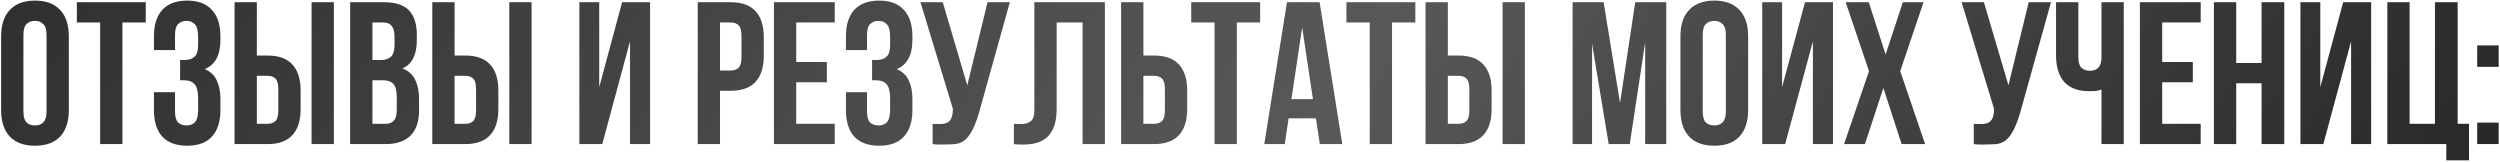 <?xml version="1.0" encoding="UTF-8"?> <svg xmlns="http://www.w3.org/2000/svg" width="1093" height="71" viewBox="0 0 1093 71" fill="none"> <path d="M10.243 48.733C10.243 50.978 10.686 52.573 11.572 53.518C12.517 54.404 13.758 54.847 15.294 54.847C16.83 54.847 18.041 54.404 18.927 53.518C19.872 52.573 20.345 50.978 20.345 48.733V15.236C20.345 12.991 19.872 11.426 18.927 10.54C18.041 9.594 16.83 9.122 15.294 9.122C13.758 9.122 12.517 9.594 11.572 10.54C10.686 11.426 10.243 12.991 10.243 15.236V48.733ZM0.495 15.857C0.495 10.835 1.765 6.995 4.305 4.337C6.846 1.619 10.508 0.26 15.294 0.26C20.079 0.26 23.742 1.619 26.282 4.337C28.822 6.995 30.093 10.835 30.093 15.857V48.113C30.093 53.134 28.822 57.004 26.282 59.721C23.742 62.38 20.079 63.709 15.294 63.709C10.508 63.709 6.846 62.38 4.305 59.721C1.765 57.004 0.495 53.134 0.495 48.113V15.857ZM33.598 0.969H63.727V9.831H53.536V63H43.788V9.831H33.598V0.969ZM86.621 16.211C86.621 13.434 86.148 11.573 85.203 10.628C84.317 9.624 83.106 9.122 81.57 9.122C80.034 9.122 78.793 9.594 77.848 10.54C76.962 11.426 76.519 12.991 76.519 15.236V21.883H67.303V15.857C67.303 10.835 68.514 6.995 70.936 4.337C73.417 1.619 77.05 0.26 81.835 0.26C86.621 0.26 90.225 1.619 92.647 4.337C95.128 6.995 96.368 10.835 96.368 15.857V17.452C96.368 24.068 94.094 28.322 89.545 30.212C92.026 31.276 93.769 32.93 94.773 35.175C95.837 37.361 96.368 40.049 96.368 43.239V48.113C96.368 53.134 95.128 57.004 92.647 59.721C90.225 62.38 86.621 63.709 81.835 63.709C77.05 63.709 73.417 62.38 70.936 59.721C68.514 57.004 67.303 53.134 67.303 48.113V40.315H76.519V48.733C76.519 50.978 76.962 52.573 77.848 53.518C78.793 54.404 80.034 54.847 81.57 54.847C83.106 54.847 84.317 54.375 85.203 53.429C86.148 52.484 86.621 50.623 86.621 47.847V42.973C86.621 40.078 86.119 38.04 85.114 36.858C84.11 35.677 82.485 35.086 80.24 35.086H78.734V26.225H80.772C82.603 26.225 84.021 25.752 85.026 24.807C86.089 23.861 86.621 22.148 86.621 19.667V16.211ZM116.9 54.139C118.436 54.139 119.618 53.725 120.445 52.898C121.272 52.071 121.685 50.535 121.685 48.29V38.985C121.685 36.74 121.272 35.204 120.445 34.377C119.618 33.55 118.436 33.137 116.9 33.137H112.292V54.139H116.9ZM102.545 63V0.969H112.292V24.275H116.9C121.804 24.275 125.437 25.575 127.8 28.174C130.222 30.773 131.433 34.584 131.433 39.605V47.669C131.433 52.691 130.222 56.502 127.8 59.101C125.437 61.7 121.804 63 116.9 63H102.545ZM136.218 0.969H145.966V63H136.218V0.969ZM167.793 0.969C172.874 0.969 176.537 2.151 178.781 4.514C181.085 6.877 182.237 10.451 182.237 15.236V17.452C182.237 20.642 181.735 23.271 180.731 25.338C179.727 27.406 178.132 28.942 175.946 29.947C178.604 30.951 180.465 32.605 181.529 34.909C182.651 37.154 183.212 39.931 183.212 43.239V48.29C183.212 53.075 181.972 56.738 179.49 59.278C177.009 61.759 173.317 63 168.413 63H153.083V0.969H167.793ZM162.831 35.086V54.139H168.413C170.068 54.139 171.308 53.695 172.135 52.809C173.021 51.923 173.465 50.328 173.465 48.024V42.618C173.465 39.724 172.962 37.745 171.958 36.681C171.013 35.618 169.418 35.086 167.173 35.086H162.831ZM162.831 9.831V26.225H166.641C168.473 26.225 169.89 25.752 170.895 24.807C171.958 23.861 172.49 22.148 172.49 19.667V16.211C172.49 13.966 172.076 12.341 171.249 11.337C170.481 10.333 169.241 9.831 167.527 9.831H162.831ZM203.352 54.139C204.888 54.139 206.07 53.725 206.897 52.898C207.724 52.071 208.137 50.535 208.137 48.29V38.985C208.137 36.74 207.724 35.204 206.897 34.377C206.07 33.55 204.888 33.137 203.352 33.137H198.744V54.139H203.352ZM188.996 63V0.969H198.744V24.275H203.352C208.256 24.275 211.889 25.575 214.252 28.174C216.674 30.773 217.885 34.584 217.885 39.605V47.669C217.885 52.691 216.674 56.502 214.252 59.101C211.889 61.7 208.256 63 203.352 63H188.996ZM222.67 0.969H232.418V63H222.67V0.969ZM263.308 63H253.295V0.969H261.979V38.099L271.992 0.969H284.221V63H275.448V18.072L263.308 63ZM319.4 0.969C324.304 0.969 327.937 2.269 330.3 4.868C332.722 7.468 333.933 11.278 333.933 16.3V24.364C333.933 29.385 332.722 33.196 330.3 35.795C327.937 38.395 324.304 39.694 319.4 39.694H314.792V63H305.045V0.969H319.4ZM314.792 9.831V30.833H319.4C320.936 30.833 322.118 30.419 322.945 29.592C323.772 28.765 324.186 27.229 324.186 24.984V15.679C324.186 13.434 323.772 11.899 322.945 11.071C322.118 10.244 320.936 9.831 319.4 9.831H314.792ZM348.11 27.111H361.49V35.972H348.11V54.139H364.946V63H338.362V0.969H364.946V9.831H348.11V27.111ZM389.159 16.211C389.159 13.434 388.687 11.573 387.741 10.628C386.855 9.624 385.644 9.122 384.108 9.122C382.572 9.122 381.332 9.594 380.386 10.54C379.5 11.426 379.057 12.991 379.057 15.236V21.883H369.841V15.857C369.841 10.835 371.052 6.995 373.474 4.337C375.956 1.619 379.589 0.26 384.374 0.26C389.159 0.26 392.763 1.619 395.185 4.337C397.666 6.995 398.907 10.835 398.907 15.857V17.452C398.907 24.068 396.632 28.322 392.084 30.212C394.565 31.276 396.308 32.93 397.312 35.175C398.375 37.361 398.907 40.049 398.907 43.239V48.113C398.907 53.134 397.666 57.004 395.185 59.721C392.763 62.38 389.159 63.709 384.374 63.709C379.589 63.709 375.956 62.38 373.474 59.721C371.052 57.004 369.841 53.134 369.841 48.113V40.315H379.057V48.733C379.057 50.978 379.5 52.573 380.386 53.518C381.332 54.404 382.572 54.847 384.108 54.847C385.644 54.847 386.855 54.375 387.741 53.429C388.687 52.484 389.159 50.623 389.159 47.847V42.973C389.159 40.078 388.657 38.04 387.653 36.858C386.648 35.677 385.024 35.086 382.779 35.086H381.272V26.225H383.311C385.142 26.225 386.56 25.752 387.564 24.807C388.628 23.861 389.159 22.148 389.159 19.667V16.211ZM407.741 54.139C408.273 54.197 408.834 54.227 409.425 54.227C410.016 54.227 410.577 54.227 411.109 54.227C411.877 54.227 412.586 54.139 413.236 53.961C413.945 53.784 414.535 53.459 415.008 52.986C415.54 52.514 415.924 51.834 416.16 50.948C416.455 50.062 416.603 48.94 416.603 47.581L402.425 0.969H412.172L422.895 37.301L431.756 0.969H441.504L428.743 46.695C427.621 50.948 426.469 54.227 425.287 56.531C424.165 58.776 422.954 60.401 421.654 61.405C420.354 62.35 418.937 62.882 417.401 63C415.924 63.118 414.27 63.177 412.438 63.177C411.552 63.177 410.754 63.177 410.045 63.177C409.337 63.177 408.569 63.118 407.741 63V54.139ZM473.311 9.831H461.969V47.581C461.969 50.712 461.585 53.282 460.817 55.291C460.049 57.299 459.015 58.894 457.715 60.076C456.415 61.198 454.909 61.996 453.196 62.468C451.542 62.941 449.799 63.177 447.967 63.177C447.081 63.177 446.284 63.177 445.575 63.177C444.866 63.177 444.098 63.118 443.271 63V54.139C443.802 54.197 444.364 54.227 444.954 54.227C445.545 54.227 446.106 54.227 446.638 54.227C448.174 54.227 449.474 53.843 450.537 53.075C451.66 52.307 452.221 50.712 452.221 48.29V0.969H483.059V63H473.311V9.831ZM504.506 54.139C506.042 54.139 507.224 53.725 508.051 52.898C508.878 52.071 509.291 50.535 509.291 48.29V38.985C509.291 36.74 508.878 35.204 508.051 34.377C507.224 33.55 506.042 33.137 504.506 33.137H499.898V54.139H504.506ZM490.15 63V0.969H499.898V24.275H504.506C509.409 24.275 513.043 25.575 515.406 28.174C517.828 30.773 519.039 34.584 519.039 39.605V47.669C519.039 52.691 517.828 56.502 515.406 59.101C513.043 61.7 509.409 63 504.506 63H490.15ZM520.809 0.969H550.938V9.831H540.748V63H531V9.831H520.809V0.969ZM586.859 63H577.023L575.339 51.746H563.376L561.692 63H552.742L562.667 0.969H576.934L586.859 63ZM564.616 43.327H574.01L569.313 11.957L564.616 43.327ZM588.655 0.969H618.785V9.831H608.594V63H598.846V9.831H588.655V0.969ZM637.602 54.139C639.138 54.139 640.32 53.725 641.147 52.898C641.974 52.071 642.387 50.535 642.387 48.29V38.985C642.387 36.74 641.974 35.204 641.147 34.377C640.32 33.55 639.138 33.137 637.602 33.137H632.994V54.139H637.602ZM623.247 63V0.969H632.994V24.275H637.602C642.506 24.275 646.139 25.575 648.502 28.174C650.924 30.773 652.135 34.584 652.135 39.605V47.669C652.135 52.691 650.924 56.502 648.502 59.101C646.139 61.7 642.506 63 637.602 63H623.247ZM656.92 0.969H666.668V63H656.92V0.969ZM708.281 45.011L714.927 0.969H728.485V63H719.269V18.515L712.534 63H703.318L696.052 19.135V63H687.545V0.969H701.103L708.281 45.011ZM744.435 48.733C744.435 50.978 744.878 52.573 745.764 53.518C746.709 54.404 747.95 54.847 749.486 54.847C751.022 54.847 752.233 54.404 753.119 53.518C754.065 52.573 754.537 50.978 754.537 48.733V15.236C754.537 12.991 754.065 11.426 753.119 10.54C752.233 9.594 751.022 9.122 749.486 9.122C747.95 9.122 746.709 9.594 745.764 10.54C744.878 11.426 744.435 12.991 744.435 15.236V48.733ZM734.687 15.857C734.687 10.835 735.957 6.995 738.498 4.337C741.038 1.619 744.701 0.26 749.486 0.26C754.271 0.26 757.934 1.619 760.474 4.337C763.015 6.995 764.285 10.835 764.285 15.857V48.113C764.285 53.134 763.015 57.004 760.474 59.721C757.934 62.38 754.271 63.709 749.486 63.709C744.701 63.709 741.038 62.38 738.498 59.721C735.957 57.004 734.687 53.134 734.687 48.113V15.857ZM780.462 63H770.448V0.969H779.133V38.099L789.146 0.969H801.375V63H792.602V18.072L780.462 63ZM840.961 0.969L830.77 31.099L841.67 63H831.39L823.415 38.453L815.351 63H806.223L817.123 31.099L806.932 0.969H817.035L824.39 23.832L831.922 0.969H840.961ZM862.934 54.139C863.466 54.197 864.027 54.227 864.618 54.227C865.208 54.227 865.77 54.227 866.301 54.227C867.069 54.227 867.778 54.139 868.428 53.961C869.137 53.784 869.728 53.459 870.2 52.986C870.732 52.514 871.116 51.834 871.352 50.948C871.648 50.062 871.795 48.94 871.795 47.581L857.617 0.969H867.365L878.087 37.301L886.949 0.969H896.696L883.936 46.695C882.813 50.948 881.661 54.227 880.48 56.531C879.357 58.776 878.146 60.401 876.846 61.405C875.547 62.35 874.129 62.882 872.593 63C871.116 63.118 869.462 63.177 867.63 63.177C866.744 63.177 865.947 63.177 865.238 63.177C864.529 63.177 863.761 63.118 862.934 63V54.139ZM908.654 0.969V24.895C908.654 27.14 909.097 28.706 909.983 29.592C910.928 30.478 912.169 30.921 913.705 30.921C915.182 30.921 916.363 30.537 917.25 29.769C918.136 28.942 918.638 27.554 918.756 25.604V0.969H928.504V63H918.756V39.163C917.929 39.458 917.072 39.665 916.186 39.783C915.359 39.842 914.443 39.871 913.439 39.871C908.654 39.871 905.021 38.542 902.539 35.884C900.117 33.166 898.906 29.297 898.906 24.275V0.969H908.654ZM945.312 27.111H958.692V35.972H945.312V54.139H962.148V63H935.564V0.969H962.148V9.831H945.312V27.111ZM977.677 63H967.929V0.969H977.677V27.554H988.754V0.969H998.679V63H988.754V36.415H977.677V63ZM1015.76 63H1005.75V0.969H1014.43V38.099L1024.44 0.969H1036.67V63H1027.9V18.072L1015.76 63ZM1053.48 54.139H1064.56V0.969H1074.49V54.139H1079.45V70.089H1069.52V63H1043.74V0.969H1053.48V54.139ZM1092.42 53.607V63H1083.03V53.607H1092.42ZM1092.42 19.844V29.238H1083.03V19.844H1092.42Z" fill="url(#paint0_linear_106_1634)"></path> <defs> <linearGradient id="paint0_linear_106_1634" x1="-15.26" y1="4.753" x2="801.287" y2="526.663" gradientUnits="userSpaceOnUse"> <stop stop-color="#2F2F2F"></stop> <stop offset="0.54" stop-color="#585858"></stop> <stop offset="0.99" stop-color="#292929"></stop> </linearGradient> </defs> </svg> 